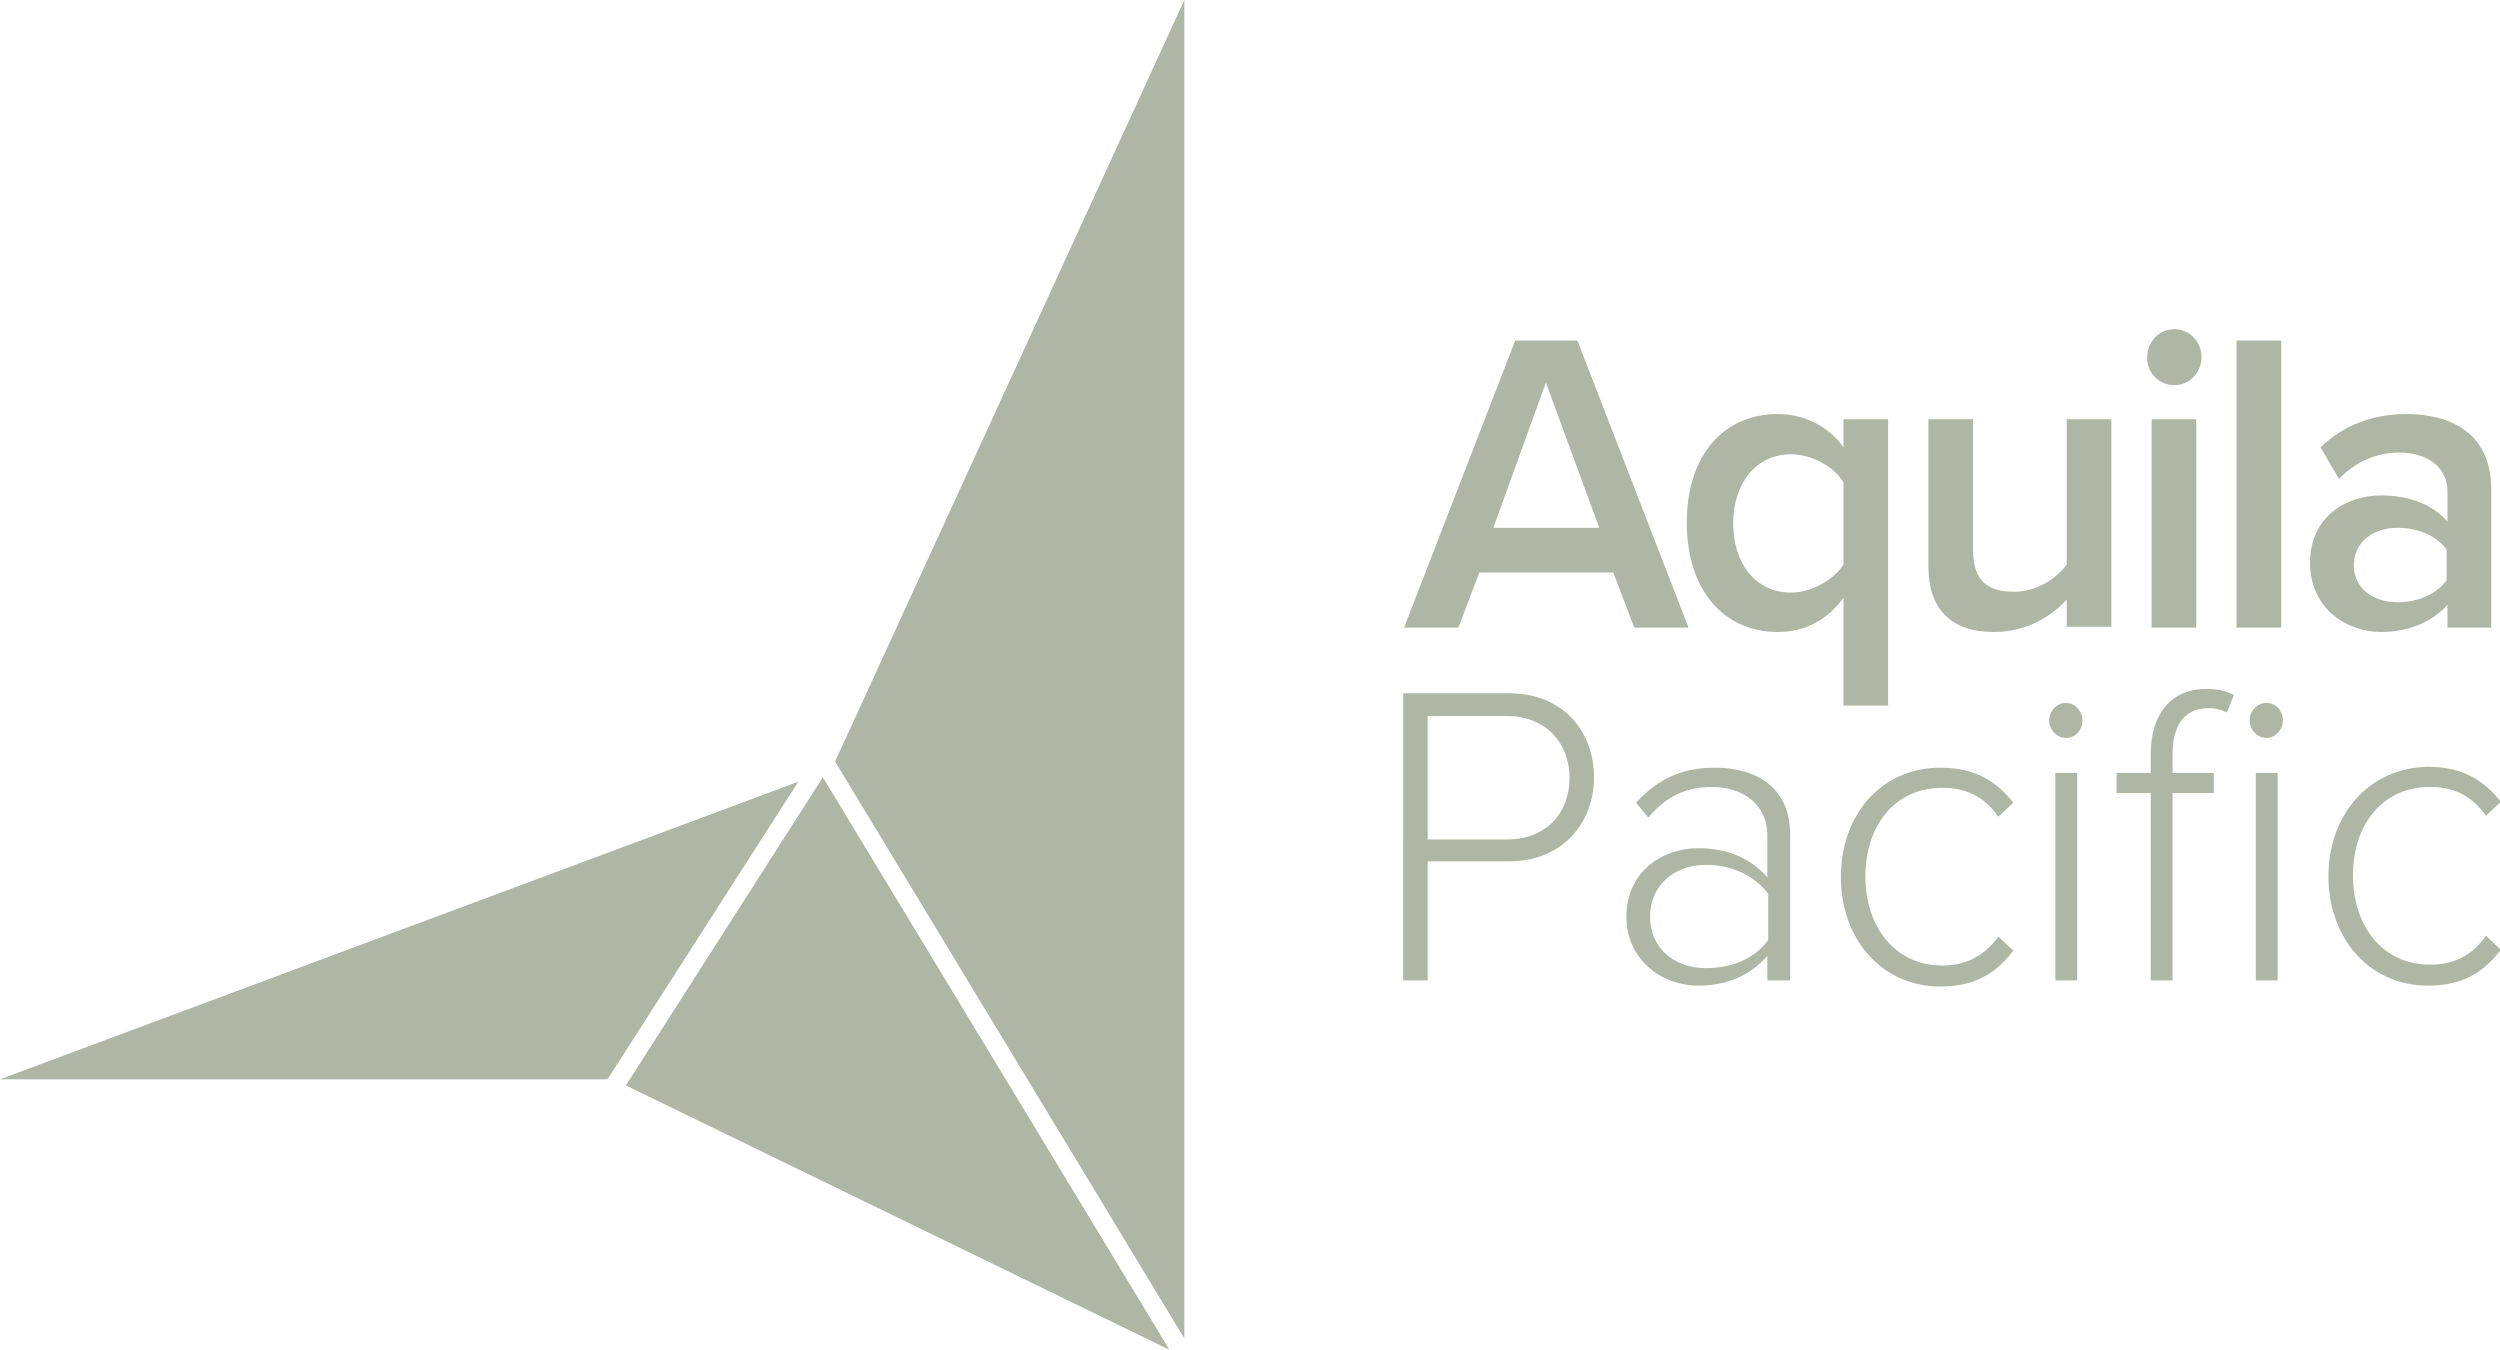 <?xml version="1.0" encoding="utf-8"?>
<!-- Generator: Adobe Illustrator 25.4.1, SVG Export Plug-In . SVG Version: 6.00 Build 0)  -->
<svg version="1.1" id="Layer_1" xmlns="http://www.w3.org/2000/svg" xmlns:xlink="http://www.w3.org/1999/xlink" x="0px" y="0px"
	 viewBox="0 0 285.6 154.2" style="enable-background:new 0 0 285.6 154.2;" xml:space="preserve">
<style type="text/css">
	.st0{fill:#B0B6A5;}
</style>
<g>
	<g>
		<polygon class="st0" points="135.3,0 95.4,87 135.3,152.9 		"/>
		<polygon class="st0" points="0,123.3 69.4,123.3 91.2,89.3 		"/>
		<polygon class="st0" points="133.6,154.2 94,88.8 71.5,124 		"/>
	</g>
	<path class="st0" d="M266,100.1c0,6.9,4.5,12.5,11.4,12.5c4,0,6.4-1.6,8.3-4.1l-1.7-1.6c-1.7,2.4-3.8,3.3-6.4,3.3
		c-5.5,0-8.8-4.5-8.8-10.2c0-5.7,3.3-10.1,8.8-10.1c2.6,0,4.7,0.9,6.4,3.3l1.7-1.6c-1.9-2.4-4.3-4-8.3-4
		C270.5,87.7,266,93.2,266,100.1 M257.7,88.3h2.5V112h-2.5V88.3z M257,82.3c0-1.1,0.9-2,1.9-2c1.1,0,1.9,0.9,1.9,2
		c0,1.1-0.9,2-1.9,2C257.9,84.3,257,83.4,257,82.3 M245.7,90.6h-3.9v-2.3h3.9v-2.2c0-4.7,2.5-7.4,6.3-7.4c1.2,0,2.3,0.2,3.2,0.7
		l-0.8,2c-0.6-0.3-1.2-0.5-2.1-0.5c-2.7,0-4.1,1.9-4.1,5.2v2.2h4.7v2.3h-4.7V112h-2.5V90.6z M234.8,112h2.5V88.3h-2.5V112z
		 M236,84.3c1.1,0,1.9-0.9,1.9-2c0-1.1-0.9-2-1.9-2c-1,0-1.9,0.9-1.9,2C234.1,83.4,235,84.3,236,84.3 M221.7,87.7c4,0,6.4,1.6,8.3,4
		l-1.7,1.6c-1.7-2.4-3.8-3.3-6.4-3.3c-5.5,0-8.8,4.4-8.8,10.1c0,5.7,3.3,10.2,8.8,10.2c2.6,0,4.7-1,6.4-3.3l1.7,1.6
		c-1.9,2.5-4.3,4.1-8.3,4.1c-6.9,0-11.4-5.6-11.4-12.5C210.3,93.2,214.8,87.7,221.7,87.7 M202,107.4c-1.6,2.2-4.3,3.2-7.1,3.2
		c-3.9,0-6.4-2.5-6.4-5.9c0-3.3,2.5-5.9,6.4-5.9c2.8,0,5.4,1.1,7.1,3.3V107.4z M202,112h2.5V95.3c0-5.3-3.8-7.6-8.6-7.6
		c-3.8,0-6.5,1.3-9,4l1.4,1.7c2.1-2.5,4.4-3.5,7.3-3.5c3.5,0,6.3,2,6.3,5.5v4.8c-2.1-2.3-4.7-3.3-7.9-3.3c-4.1,0-8.2,2.7-8.2,7.8
		c0,5.1,4.2,7.9,8.2,7.9c3.2,0,5.9-1.1,7.9-3.4V112z M172.2,81.8h-9.1v14.1h9.1c4.3,0,7.1-2.9,7.1-7
		C179.3,84.7,176.4,81.8,172.2,81.8 M160.3,79.2h12.1c6.2,0,9.7,4.4,9.7,9.6s-3.6,9.6-9.7,9.6h-9.3V112h-2.8V79.2z M279.5,66.3
		c-1.2,1.6-3.3,2.5-5.6,2.5c-2.9,0-5-1.7-5-4.2c0-2.6,2.1-4.3,5-4.3c2.2,0,4.4,0.8,5.6,2.5V66.3z M279.5,71.7h5.1V55.9
		c0-6.4-4.6-8.6-9.7-8.6c-3.7,0-7.1,1.2-9.8,3.8l2.1,3.6c2-2,4.3-3,6.9-3c3.2,0,5.5,1.7,5.5,4.4v3.5c-1.7-2-4.4-3-7.6-3
		c-3.8,0-8.1,2.3-8.1,7.7c0,5.3,4.3,7.9,8.1,7.9c3.1,0,5.8-1.1,7.6-3.1V71.7z M255.5,38.9h5.1v32.8h-5.1V38.9z M245.8,71.7h5.1V47.9
		h-5.1V71.7z M248.4,44c1.7,0,3.1-1.4,3.1-3.2c0-1.8-1.4-3.2-3.1-3.2c-1.7,0-3.1,1.4-3.1,3.2C245.2,42.6,246.7,44,248.4,44
		 M236.1,68.5c-1.7,1.9-4.6,3.7-8.3,3.7c-5,0-7.5-2.7-7.5-7.5V47.9h5.1v14.9c0,3.7,1.8,4.8,4.7,4.8c2.6,0,4.8-1.5,6-3.1V47.9h5.1
		v23.7h-5.1V68.5z M210.6,64.5c-1.1,1.7-3.6,3.2-6,3.2c-4,0-6.6-3.3-6.6-7.9c0-4.6,2.6-7.9,6.6-7.9c2.4,0,4.9,1.4,6,3.2V64.5z
		 M215.7,80.7V47.9h-5.1v3.2c-1.7-2.4-4.5-3.8-7.5-3.8c-6.1,0-10.4,4.6-10.4,12.4s4.3,12.5,10.4,12.5c3,0,5.6-1.3,7.5-3.9v12.3
		H215.7z M170.6,60.3h12.1l-6.1-16.6L170.6,60.3z M184.3,65.4H169l-2.4,6.3h-6.2l12.7-32.8h7.1l12.7,32.8h-6.2L184.3,65.4z"/>
</g>
</svg>
